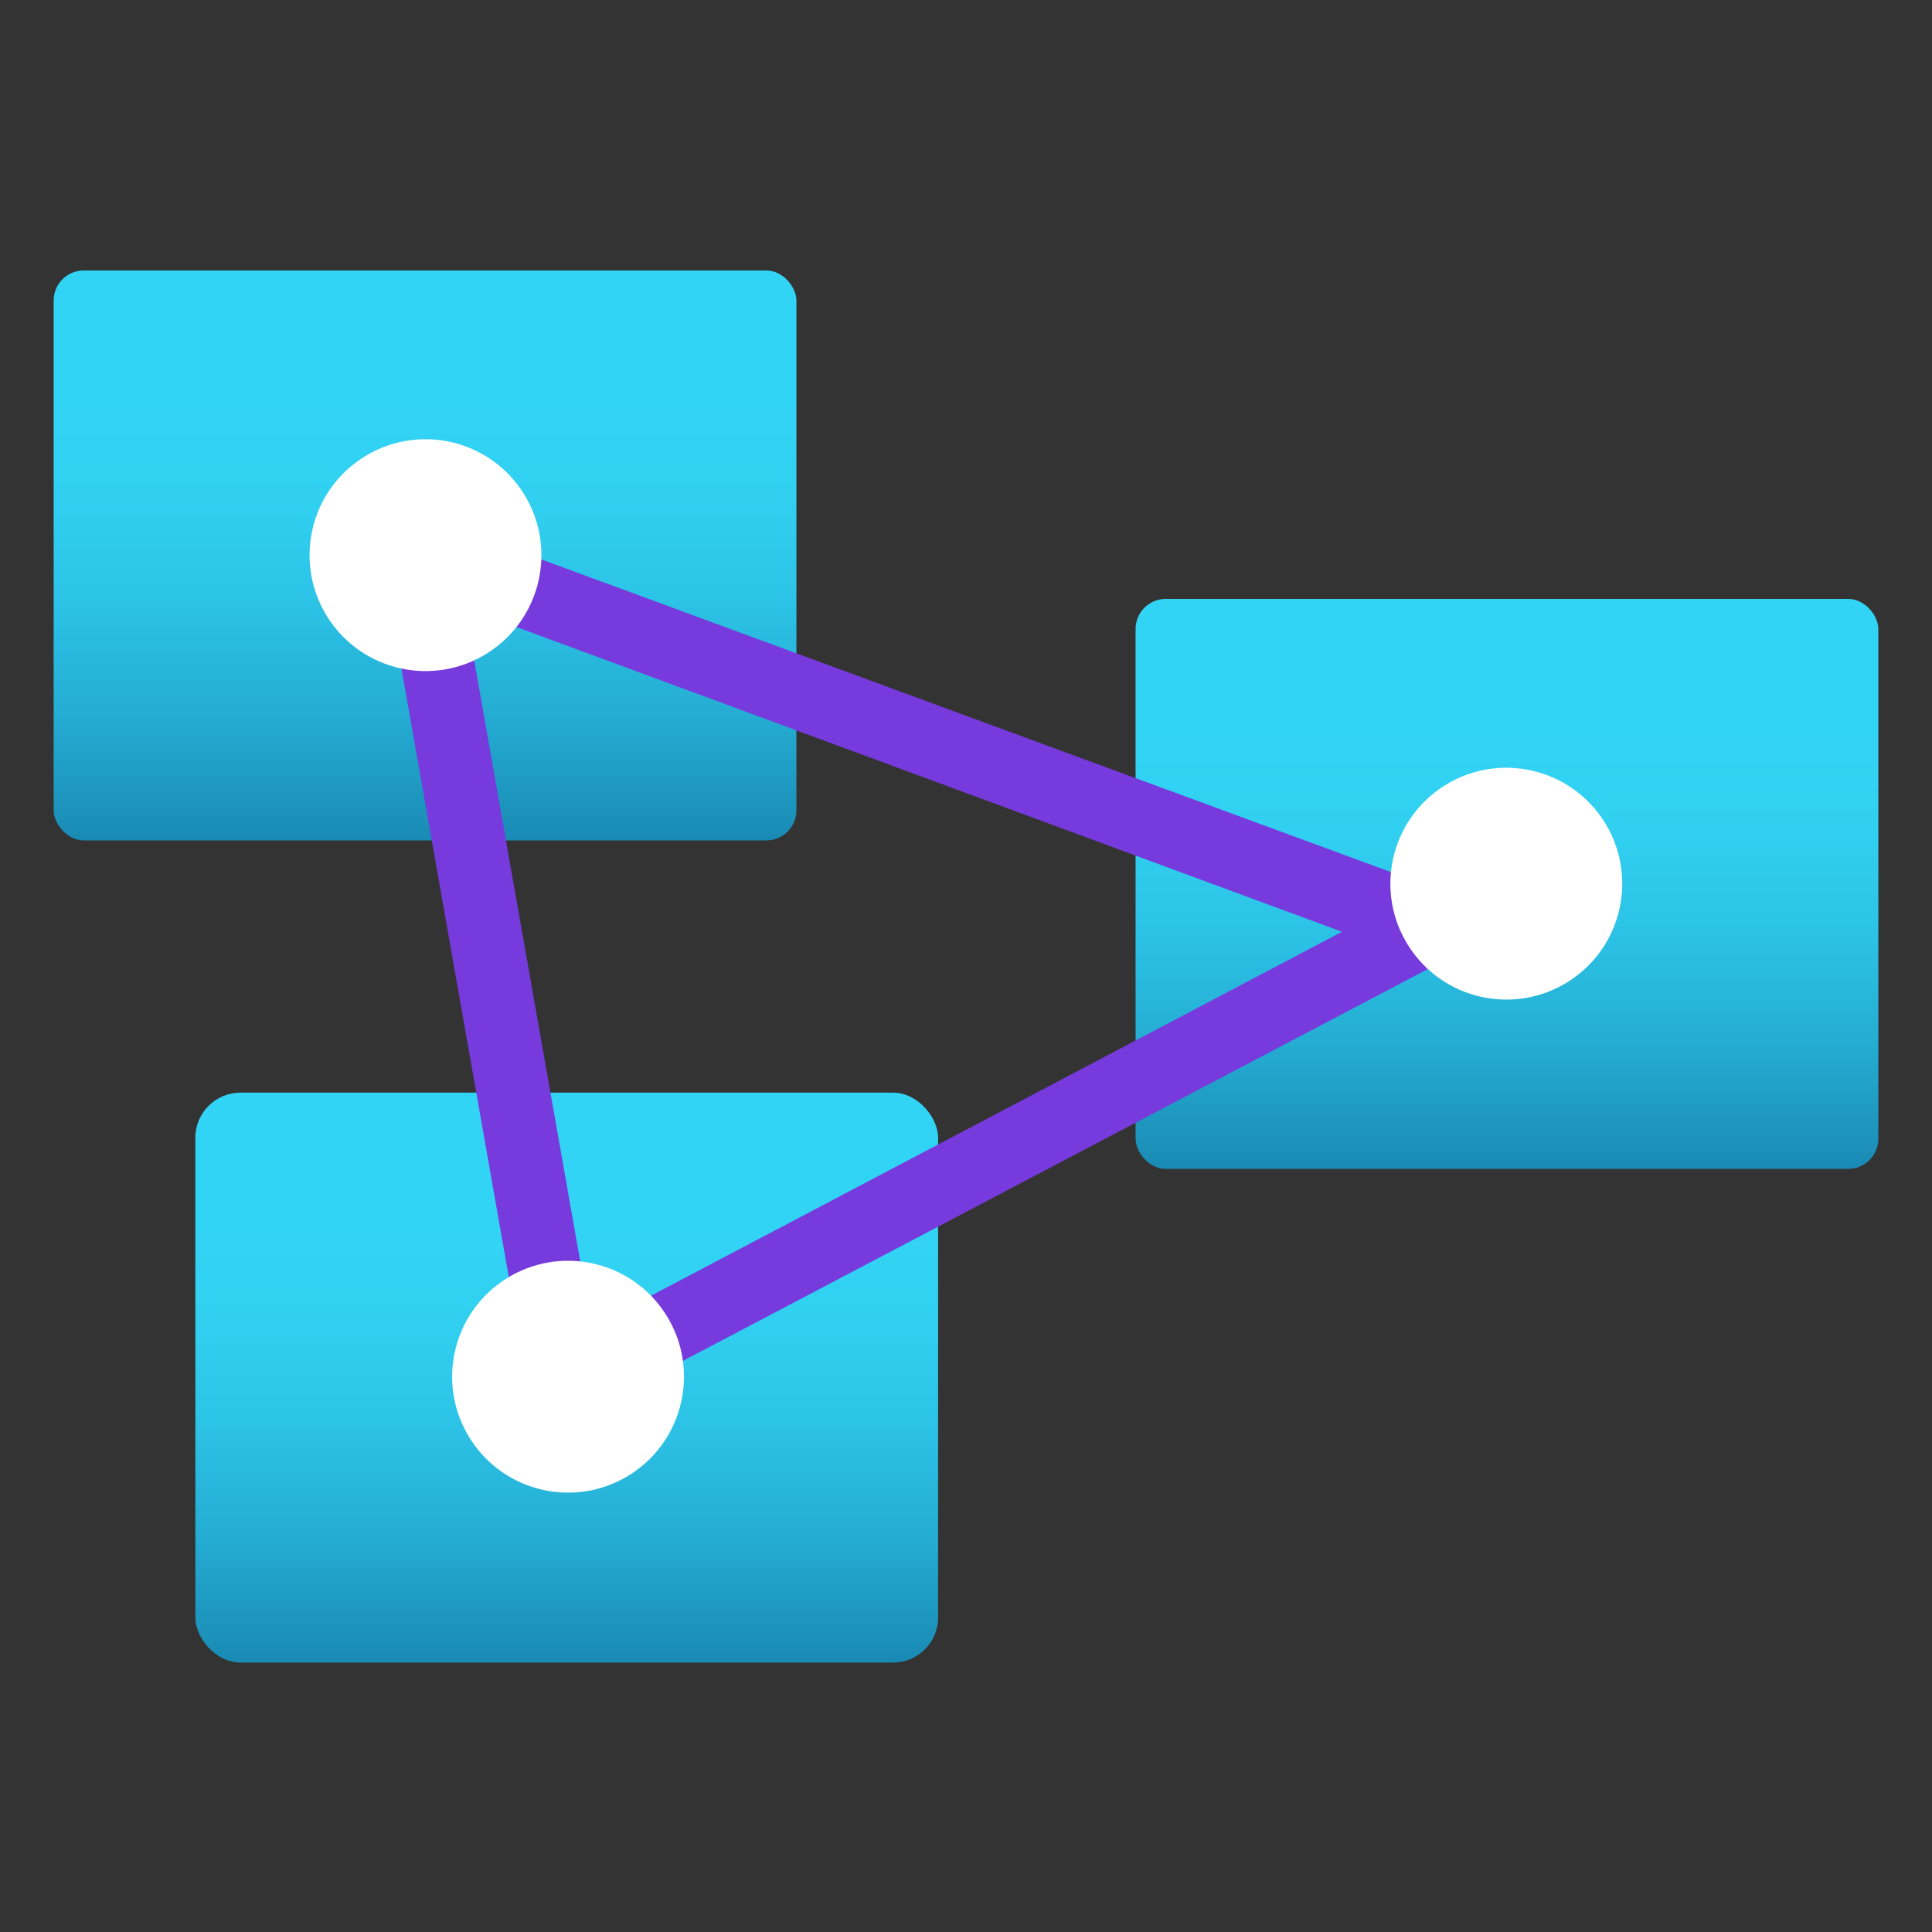 <svg data-name="fluent_icons" xmlns="http://www.w3.org/2000/svg" xmlns:xlink="http://www.w3.org/1999/xlink" viewBox="0 0 18 18"><rect x="0" y="0" width="18" height="18" fill="#333333" stroke="none"/><defs><linearGradient id="a" x1="3.96" y1="2.52" x2="3.96" y2="7.82" gradientUnits="userSpaceOnUse"><stop offset=".22" stop-color="#32d4f5"/><stop offset=".4" stop-color="#31d0f1"/><stop offset=".58" stop-color="#2cc3e6"/><stop offset=".77" stop-color="#25aed4"/><stop offset=".96" stop-color="#1c91ba"/><stop offset="1" stop-color="#198ab3"/></linearGradient><linearGradient id="b" x1="14.04" y1="5.58" x2="14.04" y2="10.89" xlink:href="#a"/><linearGradient id="c" x1="5.29" y1="10.18" x2="5.29" y2="15.48" xlink:href="#a"/></defs><rect x=".5" y="2.52" width="6.92" height="5.31" rx=".28" fill="url(#a)"/><rect x="10.58" y="5.58" width="6.92" height="5.31" rx=".28" fill="url(#b)"/><rect x="1.82" y="10.18" width="6.92" height="5.31" rx=".42" fill="url(#c)"/><path d="M13.15 8.92l.23-.64-8.56-3.15-.23.63zm.53-.09l-.32-.6-8.07 4.25.31.6zM5 13.37l.67-.12-1.36-7.71-.67.12z" fill="#773adc"/><circle cx="14.04" cy="8.23" r="1.08" transform="rotate(-32.41 14.042 8.242)" fill="#fff"/><circle cx="3.96" cy="5.17" r="1.08" transform="rotate(-32.41 3.966 5.164)" fill="#fff"/><circle cx="5.29" cy="12.83" r="1.08" transform="rotate(-32.41 5.285 12.824)" fill="#fff"/></svg>